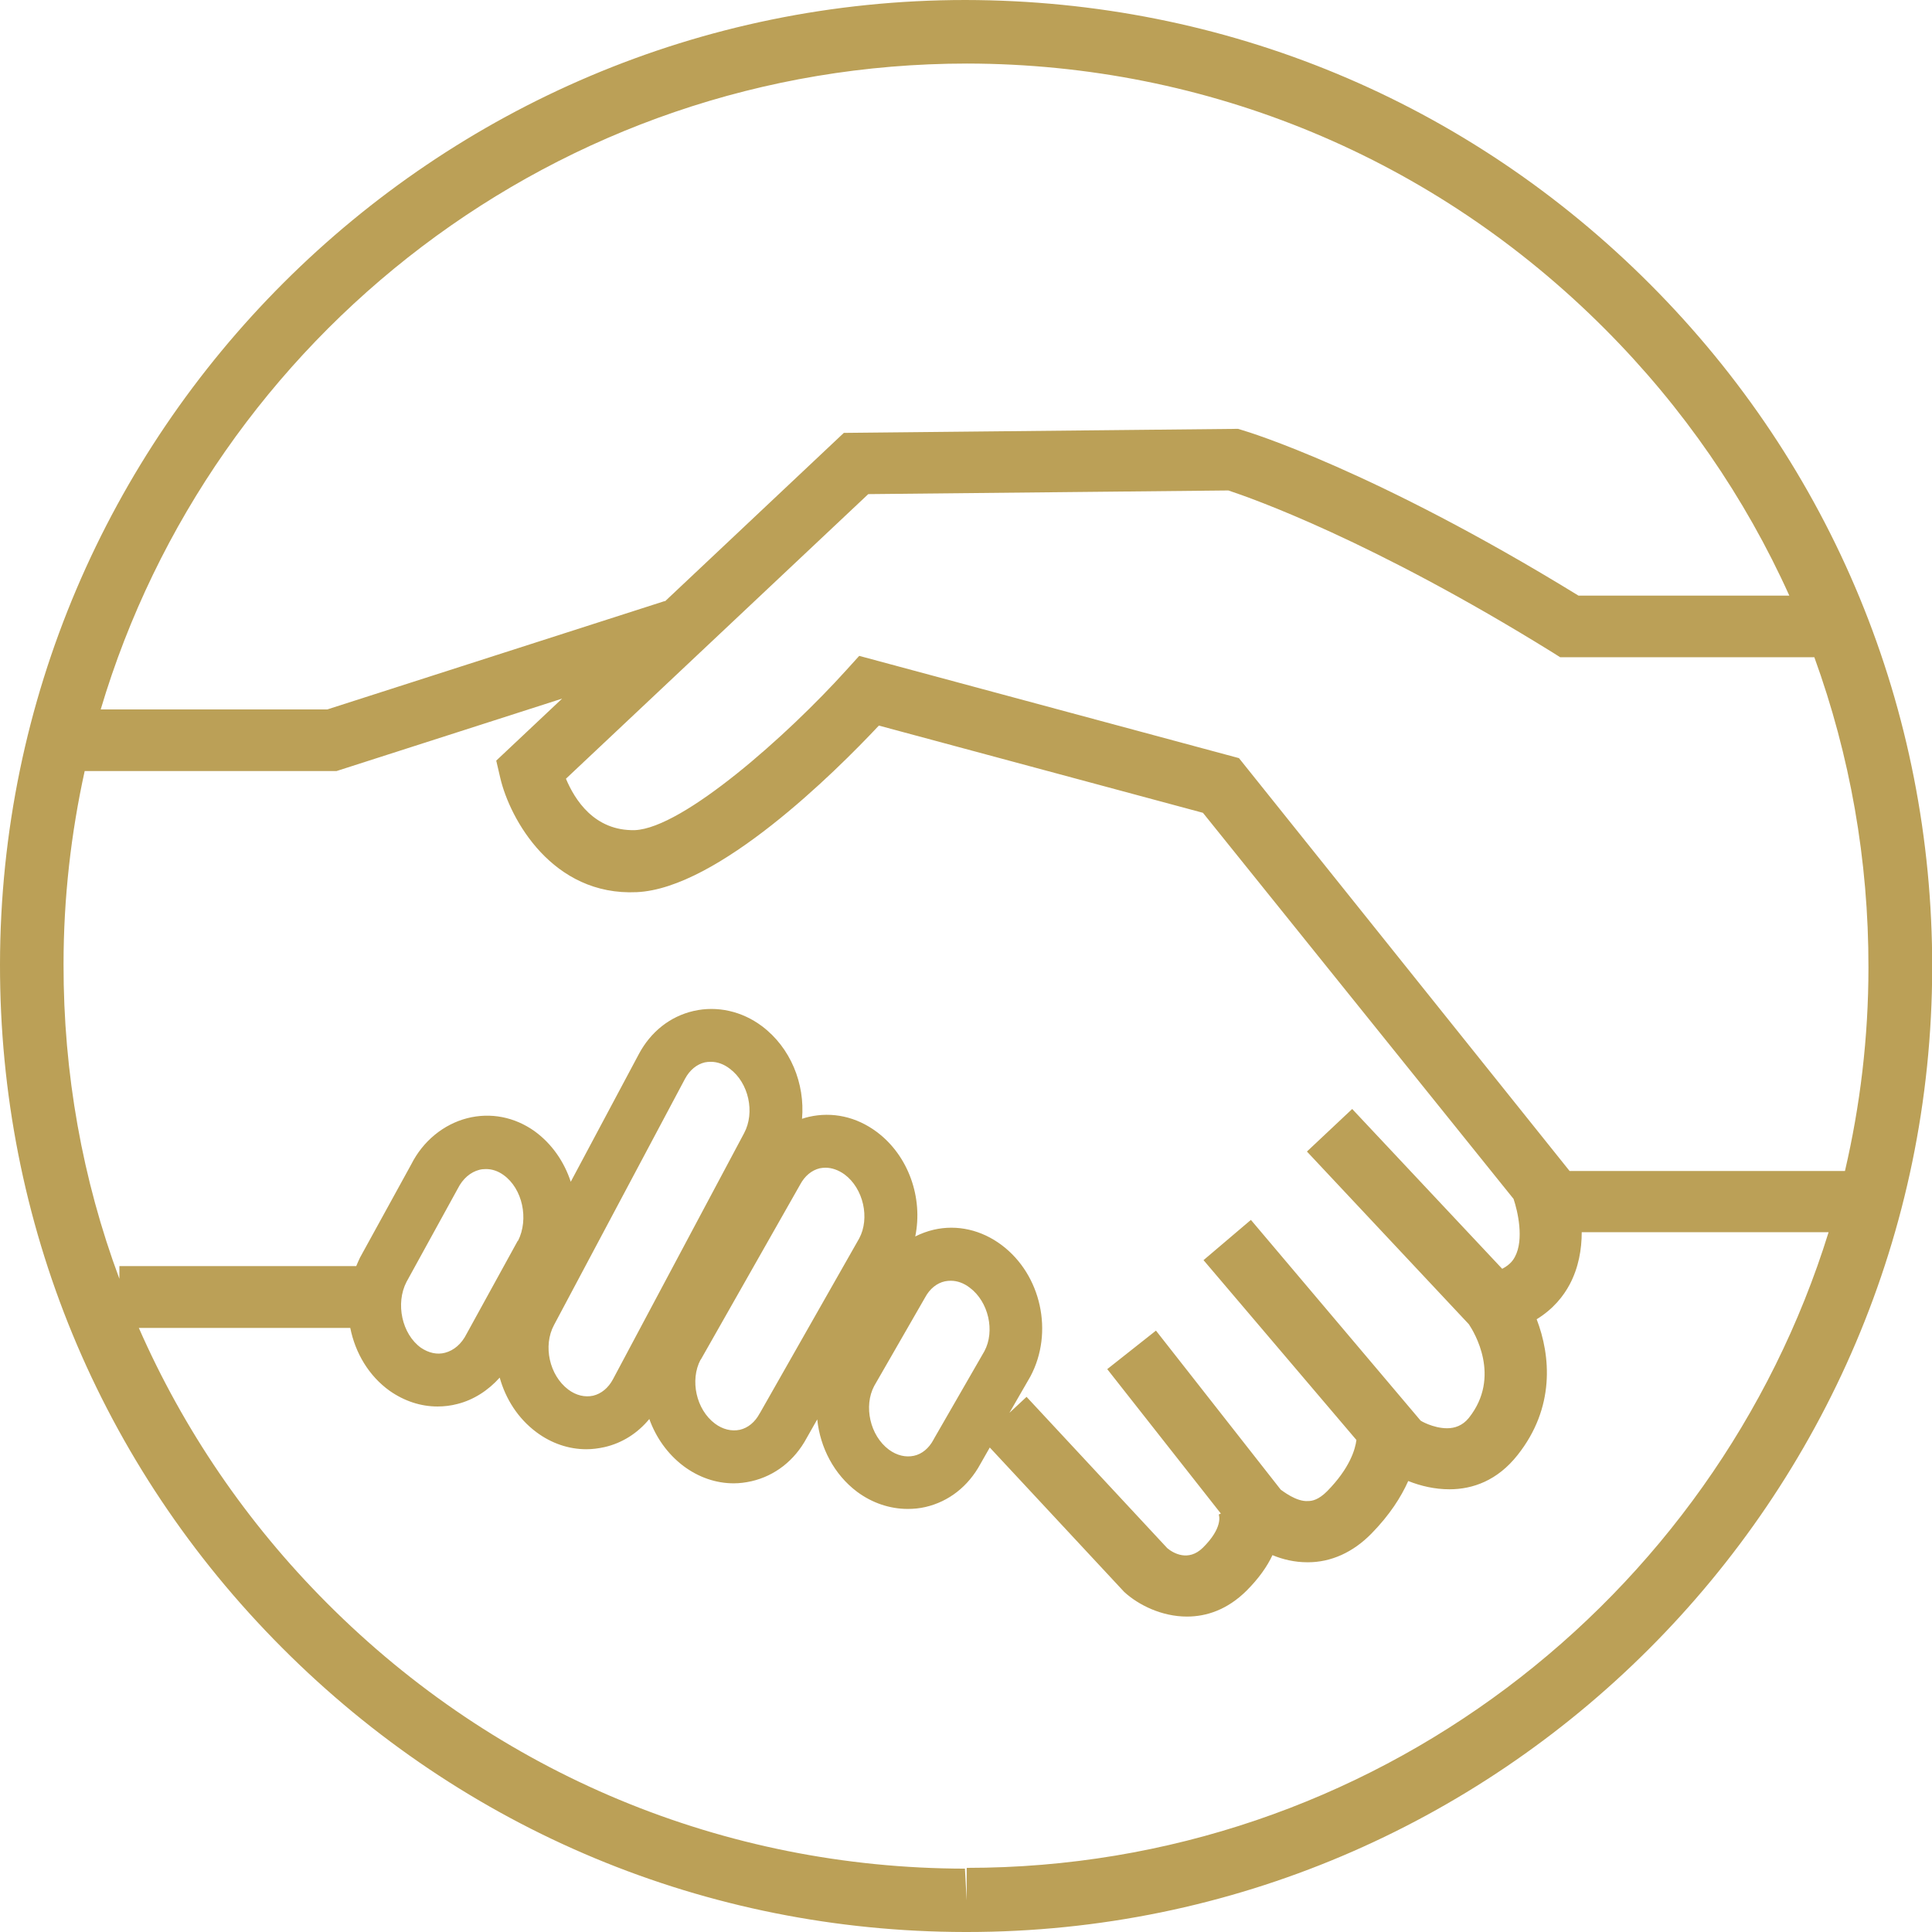 <?xml version="1.0" encoding="UTF-8"?>
<svg id="Calque_2" data-name="Calque 2" xmlns="http://www.w3.org/2000/svg" viewBox="0 0 100.33 100.33">
  <defs>
    <style>
      .cls-1 {
        fill: #bba057;
      }
    </style>
  </defs>
  <g id="Calque_1-2" data-name="Calque 1">
    <path class="cls-1" d="M85.69,14.76C76.22,5.27,63.63.02,50.14,0,22.53,0,.04,22.46,0,50.07c-.02,13.4,5.18,26.01,14.65,35.5,9.46,9.49,22.05,14.74,35.46,14.76h.1c27.61,0,50.09-22.46,50.13-50.07.02-13.4-5.18-26.01-14.65-35.5ZM81.51,60.81l-17.17-21.44-19.72-5.31-.67.74c-3.05,3.38-8.47,8.2-10.98,8.31-2.12.05-3.13-1.6-3.58-2.67l15.7-14.78,18.7-.19c1.21.4,7.45,2.59,16.85,8.42l.38.24h13.2c1.85,5.1,2.82,10.53,2.81,16.12,0,3.63-.43,7.17-1.22,10.56h-14.31s0,0,0,0ZM50.23,3.3c12.52.02,24.28,4.92,33.12,13.79,4.06,4.07,7.28,8.76,9.57,13.84h-10.95c-10.63-6.53-17.17-8.51-17.45-8.59l-.23-.07-20.47.21-9.29,8.75v-.02s-17.53,5.63-17.53,5.63H5.23C10.99,17.47,28.96,3.3,50.23,3.3ZM4.4,40.04h13.08l11.71-3.76-3.42,3.22.21.9c.5,2.14,2.71,6.14,7.09,5.93,4.21-.19,10.29-6.22,12.57-8.65l16.83,4.53,16.13,20.05c.21.62.56,2.1.07,3.01-.06.11-.21.39-.66.62l-7.79-8.3-2.35,2.21,8.41,8.97c.26.39,1.7,2.72,0,4.86-.33.41-.74.54-1.13.54-.73,0-1.4-.4-1.38-.4l-8.81-10.42-2.46,2.09,7.94,9.34c-.06.48-.34,1.46-1.52,2.66-.45.45-.78.51-.99.51-.61.05-1.34-.54-1.42-.59l-6.48-8.26-2.53,2,5.9,7.5-.11.05c.03.07.21.7-.82,1.72-.76.75-1.55.28-1.85.03l-7.31-7.86-.89.83,1.09-1.89c1.22-2.29.56-5.28-1.49-6.82-1.05-.79-2.31-1.08-3.53-.8-.34.08-.66.2-.96.35.41-2-.34-4.19-2-5.43-1.06-.79-2.31-1.06-3.53-.78-.12.03-.24.06-.35.1.16-1.82-.59-3.69-2.08-4.81-1.04-.78-2.33-1.07-3.55-.79-1.22.28-2.23,1.08-2.85,2.25l-3.53,6.62c-.34-1.04-.98-1.97-1.87-2.62-1.05-.75-2.3-.99-3.51-.68-1.24.32-2.3,1.2-2.9,2.39l-2.66,4.84c-.07.15-.14.3-.2.45H6.2v.66c-1.92-5.16-2.91-10.67-2.9-16.34,0-3.45.39-6.81,1.1-10.04ZM26.89,64.43l-2.66,4.84c-.26.52-.66.86-1.12.98-.41.11-.85.01-1.25-.26-.99-.71-1.33-2.3-.75-3.42l2.66-4.84c.26-.52.66-.86,1.12-.98.11-.03.23-.04.35-.04.31,0,.62.1.91.31.99.71,1.32,2.29.75,3.42ZM28.77,68.81l6.81-12.8c.24-.44.6-.74,1.02-.84.1-.02.2-.03.31-.03.34,0,.68.12.99.36.98.73,1.32,2.27.74,3.35l-6.81,12.78c-.24.45-.61.75-1.03.85-.42.09-.88-.01-1.29-.32-.98-.74-1.32-2.27-.74-3.35ZM36.39,70.61l5.16-9.09c.24-.45.6-.75,1.02-.85.1-.02.2-.03.3-.03.33,0,.67.12.99.35.98.73,1.32,2.27.76,3.32l-5.15,9.06-.02.03c-.24.45-.6.75-1.03.85-.43.09-.89-.02-1.29-.32-.98-.73-1.31-2.26-.75-3.32ZM45.4,71.97l2.64-4.59c.24-.45.61-.75,1.03-.84.1-.02.2-.03.3-.03.34,0,.68.12.99.36.98.73,1.32,2.26.76,3.3l-2.62,4.55-.02.04c-.24.45-.6.75-1.02.84-.42.09-.88-.01-1.3-.32-.98-.73-1.32-2.26-.76-3.31ZM50.2,97.04v1.65s-.09-1.65-.09-1.65c-12.52-.02-24.29-4.92-33.13-13.79-4.18-4.19-7.46-9.03-9.77-14.29h10.98c.26,1.3.96,2.49,2.05,3.27.76.53,1.61.81,2.48.81.34,0,.69-.04,1.03-.13.84-.21,1.6-.7,2.2-1.37.31,1.11.95,2.12,1.9,2.83.79.59,1.69.89,2.6.89.31,0,.62-.04.94-.11.92-.21,1.72-.72,2.33-1.46.34.95.94,1.81,1.77,2.44.79.59,1.69.9,2.61.9.31,0,.62-.04.93-.11,1.21-.28,2.23-1.07,2.86-2.24l.55-.97c.15,1.46.87,2.86,2.07,3.76.78.58,1.7.89,2.63.89.31,0,.62-.03.92-.1,1.21-.28,2.22-1.07,2.85-2.23l.49-.86,6.98,7.5c.74.68,1.95,1.28,3.26,1.28,1.02,0,2.1-.36,3.09-1.34.63-.63,1.07-1.25,1.35-1.85.53.22,1.14.37,1.82.37h.02c1.21,0,2.35-.52,3.3-1.49.95-.97,1.54-1.9,1.91-2.73.65.26,1.38.43,2.14.43,1.21,0,2.49-.45,3.54-1.78,1.95-2.46,1.72-5.15.99-7.05.88-.54,1.4-1.22,1.71-1.8.47-.88.63-1.84.63-2.72h12.82c-5.92,19.1-23.75,33.01-44.75,33.01Z"/>
  </g>
</svg>